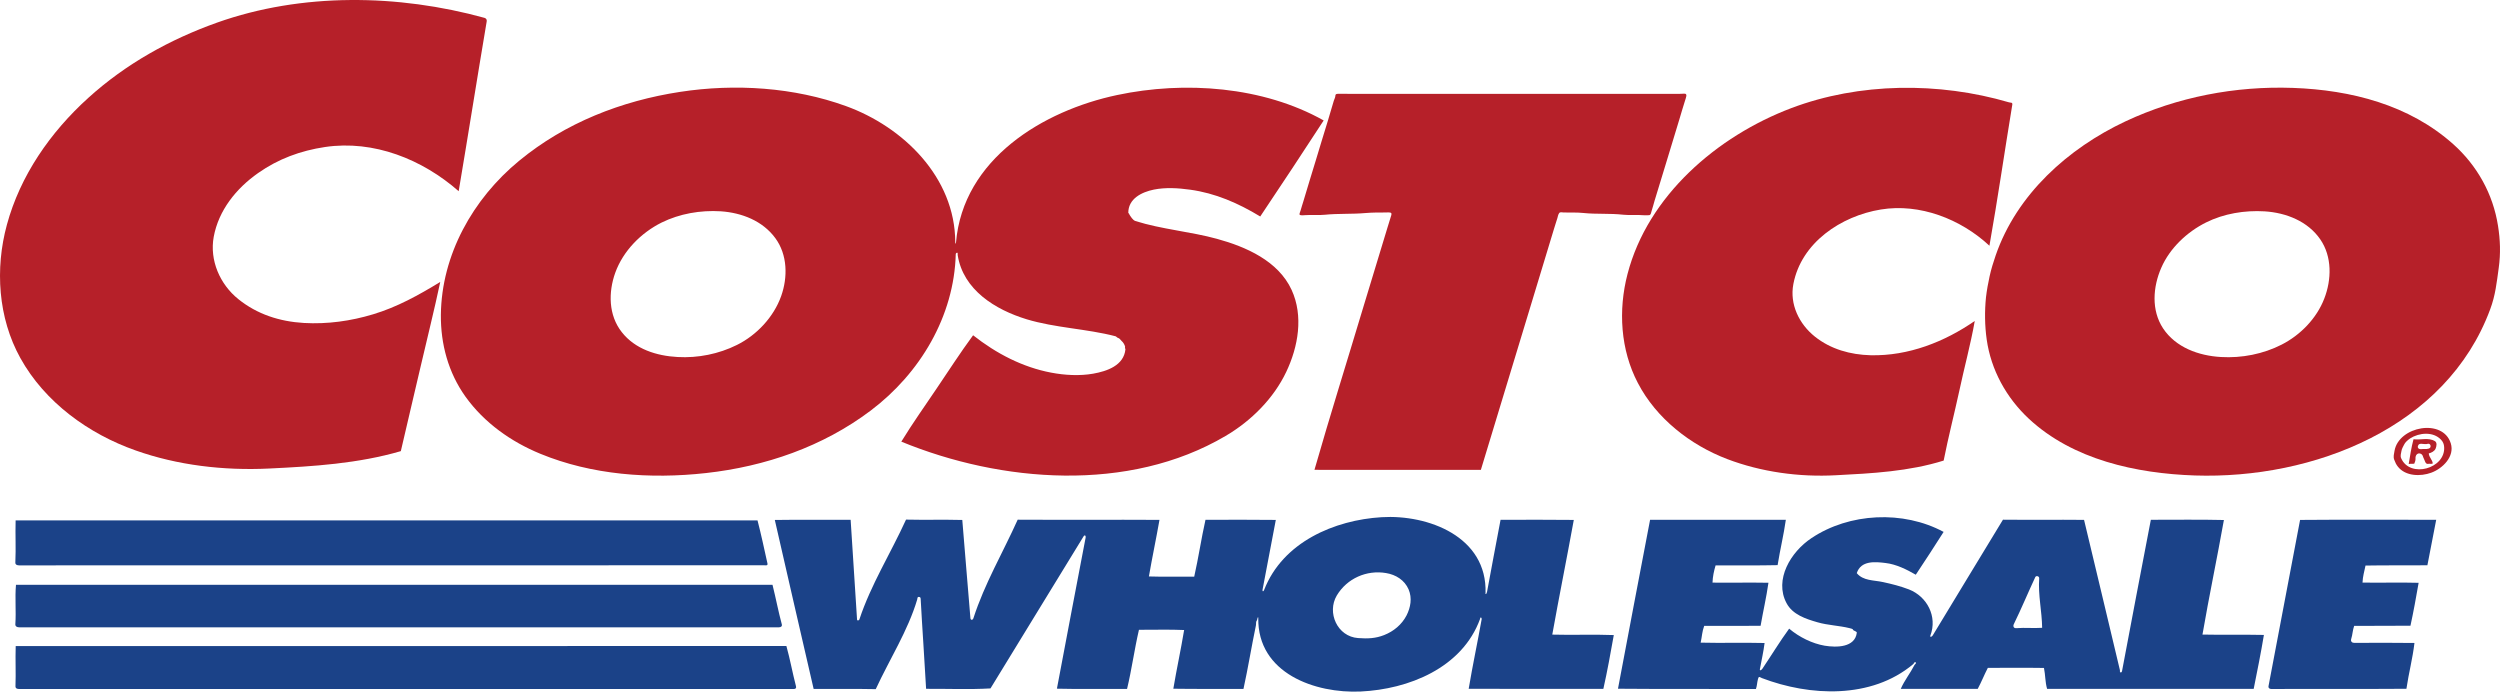 <svg xmlns="http://www.w3.org/2000/svg" xmlns:xlink="http://www.w3.org/1999/xlink" id="图层_1" x="0px" y="0px" viewBox="0 0 550.61 152.33" style="enable-background:new 0 0 550.61 152.33;" xml:space="preserve"><style type="text/css">	.st0{fill-rule:evenodd;clip-rule:evenodd;fill:#1B4288;}	.st1{fill-rule:evenodd;clip-rule:evenodd;fill:#B62029;}</style><g>	<path class="st0" d="M299.12,140.53c2.13,0.16,3.85,0.08,5.73-0.66c2.12-0.84,3.88-2.31,4.92-4.3c0.91-1.78,1.28-3.85,0.47-5.75  c-0.88-2.05-2.81-3.26-4.98-3.61c-4.26-0.72-8.58,1.17-10.84,4.94C292.19,134.91,294.53,140.21,299.12,140.53 M299.7,152.3  c10.43-0.49,22.33-5.12,26.29-16.02c0.05-0.16-0.05-0.22,0.12-0.26c0.2-0.05,0.23,0.2,0.22,0.35c-0.91,5.12-2,10.2-2.86,15.33  c9.92,0.06,19.71,0,29.66,0.02c0.89-3.95,1.58-7.85,2.3-11.85c-4.61-0.18-8.94,0.03-13.55-0.1c1.52-8.49,3.2-16.77,4.74-25.26  c-5.37-0.05-10.76-0.05-16.13-0.02c-1,5.35-2.02,10.59-2.98,15.88c-0.05,0.2-0.18,0.57-0.31,0.44c-0.16-0.14-0.02,0.08-0.02-0.16  c0.41-12.48-12.68-17.37-22.89-16.74c-10.34,0.62-21.77,5.45-25.88,16.04c-0.16,0.41-0.42,0.33-0.34-0.08  c0.98-5.2,1.95-10.18,2.92-15.36c-5.18-0.05-10.3-0.05-15.49-0.02c-0.95,4.26-1.53,8.3-2.48,12.52c-3.38-0.03-6.61,0.06-9.98-0.05  c0.73-4.22,1.58-8.2,2.33-12.46c-10.47-0.06-20.71,0.02-31.23-0.04c-3.25,7.24-7.3,14.09-9.75,21.7c-0.16,0.47-0.62,0.47-0.66-0.02  c-0.57-7.3-1.23-14.34-1.79-21.62c-4.18-0.11-8.13,0.02-12.39-0.08c-3.35,7.37-7.73,14.3-10.26,21.95  c-0.09,0.31-0.52,0.36-0.53,0.05c-0.49-7.34-0.93-14.63-1.41-21.95c-5.62,0.03-11.05-0.06-16.7,0.03  c2.81,12.42,5.7,24.77,8.55,37.21c4.64,0.04,8.94-0.05,13.68,0.05c3.03-6.56,7.09-12.87,9.13-19.74c0.07-0.26-0.02-0.59,0.39-0.57  c0.38,0.02,0.36,0.28,0.38,0.55c0.35,6.56,0.83,13.05,1.19,19.69c4.73-0.03,9.49,0.18,14.18-0.09  c6.84-11.25,13.63-22.19,20.51-33.5c0.23-0.37,0.52-0.17,0.45,0.26c-2.13,11.15-4.24,22.16-6.33,33.3  c5.25,0.13,10.22,0.02,15.45,0.05c1.04-4.34,1.61-8.67,2.62-13.02c3.4,0.02,6.55-0.1,9.95,0.05c-0.73,4.43-1.64,8.52-2.38,12.93  c5.18,0.08,10.22,0.02,15.45,0.04c1.02-4.66,1.77-9.34,2.74-13.98c0.07-0.37-0.04-0.82,0.19-1.07c0.16-0.2,0.13-0.8,0.29-0.69  c0.1,0.09,0.04-0.09,0.04,0.12C276.94,148.35,289.74,152.77,299.7,152.3"></path>	<path class="st0" d="M444.1,138.35c2.02-0.16,3.59,0.06,5.67-0.08c-0.05-3.73-0.91-7.12-0.65-10.91c0.04-0.45-0.66-0.66-0.86-0.26  c-1.64,3.52-3.02,6.86-4.73,10.37C443.3,137.96,443.52,138.41,444.1,138.35 M421.36,146.28c0.23-0.2,0.36-0.7,0.57-0.36  c0.16,0.22-0.18,0.36-0.27,0.53c-0.92,1.8-2.23,3.42-3.03,5.27c5.7,0.02,11.27,0.02,16.95,0c0.84-1.56,1.41-3.05,2.23-4.63  c4.12,0.02,8.23-0.05,12.36,0.02c0.33,1.64,0.25,3.07,0.69,4.61c15.19,0.02,30.31,0.02,45.5,0c0.8-4.02,1.59-7.87,2.25-11.88  c-4.61-0.1-8.89,0.02-13.53-0.08c1.46-8.49,3.2-16.7,4.72-25.23c-5.42-0.13-10.64-0.04-16.09-0.05c-2.14,11.03-4.2,22.01-6.3,33.08  c-0.04,0.26-0.1,0.62-0.39,0.53c-0.2-0.06-0.08-0.35-0.13-0.53c-2.66-11.05-5.2-21.97-7.89-33.06c-6.04-0.06-11.84,0.02-17.86-0.04  c-5.16,8.52-10.33,16.98-15.48,25.51c-0.2,0.33-0.66,0.41-0.51,0.02c1.6-4.22-0.73-8.61-4.71-10.17c-1.93-0.74-3.75-1.19-5.72-1.62  c-2.05-0.45-4.36-0.25-5.78-1.97c0.92-2.81,4.02-2.52,6.34-2.23c2.34,0.27,4.63,1.41,6.66,2.58c2.15-3.24,4.04-6.13,6.13-9.43  c-8.89-4.79-20.77-4.22-29.12,1.38c-4.55,3.02-8.23,9.14-5.48,14.3c1.34,2.55,4.28,3.49,6.81,4.22c2.23,0.66,4.81,0.73,7.05,1.29  c0.27,0.08,0.73,0.14,0.78,0.35c0.08,0.26,0.88,0.34,0.84,0.68c-0.42,3.25-4.45,3.28-7.09,2.84c-2.7-0.47-5.55-1.85-7.81-3.75  c-2.05,2.81-3.91,5.88-5.91,8.85c-0.26,0.34-0.61,0.5-0.53,0.05c0.38-2.09,0.78-3.75,1.03-5.74c-4.72-0.12-9.38,0.04-14.08-0.08  c0.3-1.34,0.31-2.44,0.78-3.69c4.16-0.02,8.24,0.02,12.42-0.02c0.55-3.16,1.27-6.25,1.73-9.48c-4.17-0.08-8.16,0.02-12.32-0.03  c0.05-1.38,0.31-2.52,0.68-3.8c4.58-0.03,9.09,0.06,13.66-0.05c0.55-3.46,1.33-6.59,1.81-9.98c-10,0-19.9,0-29.9,0  c-2.37,12.48-4.73,24.7-7.07,37.2c10.14,0.09,20.23,0.02,30.38,0.06c0.25-0.69,0.25-1.39,0.42-2.05c0.06-0.23,0.14-0.59,0.3-0.6  c0.12-0.02,0.41,0.17,0.61,0.25C398.55,153.35,412.14,154.03,421.36,146.28"></path>	<path class="st0" d="M4.21,151.75c56.88,0,113.75,0,170.63,0c0.4,0,0.59-0.23,0.47-0.62c-0.78-2.99-1.29-5.91-2.11-8.85  c-56.58,0.02-113.16,0-169.74,0.02c-0.1,3.05,0.06,5.78-0.05,8.84C3.39,151.61,3.76,151.75,4.21,151.75"></path>	<path class="st0" d="M500.27,151.75c9.95-0.06,19.79,0.03,29.73-0.05c0.52-3.52,1.36-6.62,1.77-10.09  c-4.48-0.06-8.79-0.04-13.24-0.02c-0.47,0.02-0.86-0.31-0.7-0.83c0.33-1.05,0.3-1.89,0.66-2.91c4.14-0.04,8.2,0,12.4-0.04  c0.69-3.16,1.23-6.21,1.8-9.45c-4.17-0.12-8.18,0.02-12.36-0.05c0.06-1.39,0.39-2.41,0.66-3.75c4.57-0.08,9.06-0.02,13.63-0.06  c0.66-3.32,1.27-6.56,1.94-10.02c-10,0.02-20-0.06-29.98,0.03c-2.33,12.27-4.61,24.38-6.95,36.59  C499.55,151.53,499.85,151.75,500.27,151.75"></path>	<path class="st0" d="M4.21,138.16c55.81,0,111.57,0,167.36,0c0.42,0,0.73-0.23,0.62-0.65c-0.8-2.97-1.3-5.73-2.05-8.71  c-55.52-0.02-111.11-0.02-166.62,0c-0.26,2.95,0.06,5.72-0.14,8.69C3.35,137.96,3.76,138.16,4.21,138.16"></path>	<path class="st0" d="M4.21,124.52c54.66-0.02,109.37,0,164.08-0.02c0.29,0,0.65,0.09,0.73-0.14c0.06-0.13-0.01-0.34-0.05-0.52  c-0.69-3.1-1.32-6.09-2.13-9.22c-54.37,0.02-108.92-0.02-163.4,0c-0.09,3.28,0.09,6.05-0.06,9.26  C3.35,124.36,3.76,124.52,4.21,124.52"></path>	<path class="st1" d="M149.23,78.63c4.49,0.26,9.09-0.67,13.08-2.66c4.37-2.17,8.09-6.15,9.73-10.74c1.48-4.15,1.43-9.12-1.3-12.81  c-2.81-3.8-7.37-5.56-11.98-5.88c-4.49-0.28-9.07,0.52-13.05,2.48c-4.55,2.27-8.47,6.25-10.2,11.04c-1.55,4.31-1.51,9.37,1.44,13.1  C139.88,76.9,144.62,78.38,149.23,78.63 M155.47,104.19c13.07-1.45,25.73-5.8,36.28-13.75c10.91-8.22,18.4-20.81,18.75-34.5  c0-0.17,0.34-0.41,0.4-0.21c0.07,0.21-0.01,0.24,0.02,0.43c1.21,7.73,8.34,12.06,15.17,14.15c6.28,1.91,13.3,2.1,19.6,3.75  c0.2,0.07,0.33,0.31,0.54,0.36c0.34,0.07,0.55,0.43,0.8,0.68c0.32,0.28,0.55,0.65,0.7,1.04c0.04,0.14,0.1,0.26,0.04,0.41  c-0.05,0.16,0.11,0.23,0.1,0.37c-0.34,3.58-4.06,4.84-7.11,5.38c-2.95,0.52-6.23,0.35-9.25-0.23c-6.28-1.19-12.08-4.2-17.19-8.23  c-2.88,3.91-5.42,7.88-8.12,11.86c-2.59,3.85-5.14,7.41-7.69,11.57c21.95,9.02,50.06,11.33,71.41-1.25  c5.69-3.34,10.62-8.31,13.37-14.12c2.62-5.5,3.84-12.29,1.17-18.07c-2.93-6.35-10.01-9.47-16.44-11.23  c-5.77-1.59-12.21-2.1-17.95-3.92c-0.59-0.18-1.05-1.02-1.3-1.38c-0.06-0.09-0.12-0.41-0.27-0.35c-0.05-3.2,2.98-4.65,5.62-5.19  c2.58-0.52,5.34-0.35,8.01,0.02c5.52,0.76,10.55,2.94,15.43,5.9c4.71-7.05,9.44-14.16,13.97-21.15  c-13.37-7.51-30.61-8.75-45.48-5.6c-16.33,3.45-33.95,14.09-35.5,32.51c-0.04,0.36-0.16,0.27-0.16-0.09  c-0.04-14.33-11.49-25.43-24.09-29.99c-11.41-4.13-24.34-4.99-36.53-3.12c-12.92,1.98-25.27,6.8-35.44,15.18  c-10.19,8.38-17.09,20.72-17.23,33.92c-0.06,6.45,1.65,12.74,5.41,18.01c4.13,5.77,10.08,9.96,16.49,12.59  C130.31,104.6,143.17,105.56,155.47,104.19"></path>	<path class="st1" d="M404.35,104.67c7.99-0.41,16.09-0.84,23.73-3.23c1.04-5.26,2.31-10.14,3.41-15.2  c1.11-5.23,2.52-10.35,3.44-15.55c-6.64,4.59-14.58,7.74-22.94,7.55c-4.47-0.12-8.77-1.32-12.27-4.1  c-3.47-2.77-5.6-7.13-4.74-11.59c1.74-9.12,10.51-14.98,19.27-16.41c8.56-1.4,17.58,2.08,23.91,7.98c1.84-10.39,3.3-20.52,5-30.84  c0.06-0.26,0.1-0.57-0.11-0.64c-0.16-0.05-0.38-0.05-0.57-0.1c-15.45-4.53-32.99-4.39-47.95,1.27  c-16.38,6.2-31.61,19.33-36.08,36.55c-2.07,7.95-1.56,16.68,2.28,23.99c4.06,7.81,11.55,13.65,19.66,16.75  C387.91,103.96,396.23,105.11,404.35,104.67"></path>	<path class="st1" d="M489.14,78.63c4.61,0.27,9.3-0.65,13.38-2.73c4.16-2.12,7.72-5.8,9.38-10.12c1.63-4.16,1.76-9.26-0.88-13.07  c-2.73-3.98-7.52-5.86-12.23-6.16c-4.43-0.27-9.02,0.5-12.91,2.44c-4.2,2.09-7.97,5.64-9.86,9.96c-1.86,4.23-2.25,9.38,0.39,13.38  C479.2,76.53,484.25,78.35,489.14,78.63 M483.39,104.72c26.02,0.86,55.39-10.49,65.06-36.6c1.16-3.12,1.42-5.81,1.88-9.11  c0.45-3.2,0.33-6.23-0.16-9.29c-1.09-6.95-4.55-13.22-9.86-17.97c-9.71-8.67-22.52-11.93-35.28-12.39  c-12.71-0.46-25.48,2.01-36.89,7.36c-12.64,5.93-23.97,16.08-28.61,29.55c-0.53,1.53-0.98,3-1.33,4.58  c-0.34,1.55-0.62,3.09-0.8,4.65c-0.31,3.05-0.27,6.22,0.16,9.27c0.94,6.68,4.32,12.84,9.3,17.47  C456.56,101.26,470.49,104.28,483.39,104.72"></path>	<path class="st1" d="M538.31,98.47c-0.03-0.65-0.25-1.16-0.68-1.62c-1.74-1.86-4.84-1.56-6.8-0.3c-0.52,0.36-1.12,0.86-1.37,1.43  c-0.22,0.43-0.48,0.86-0.56,1.37c-0.08,0.55-0.3,1.03-0.06,1.58C530.8,105.4,538.61,103.21,538.31,98.47 M535.47,104.11  c2.48-0.9,5.21-3.55,4.3-6.47c-1.74-5.58-11.45-3.75-12.39,1.64c-0.11,0.65-0.31,1.3-0.08,1.94c0.22,0.59,0.45,1.11,0.84,1.58  C529.82,104.91,533.14,104.97,535.47,104.11"></path>	<path class="st1" d="M326.15,103.49c3.59-11.76,7.15-23.56,10.7-35.25c1.77-5.88,3.57-11.8,5.37-17.71  c0.28-0.82,0.49-1.66,0.78-2.48c0.12-0.36,0.14-0.74,0.38-1.09c0.2-0.33,0.64-0.17,1.02-0.16c1.42,0.03,2.93-0.04,4.34,0.11  c2.84,0.3,5.86,0.05,8.75,0.38c1.51,0.16,3.09-0.02,4.63,0.12c0.34,0.02,0.73,0.01,1.09-0.02c0.41-0.03,0.42-0.59,0.56-0.98  c0.23-0.68,0.41-1.44,0.62-2.14c0.94-3.01,1.86-6.03,2.75-9.01c0.91-2.97,1.8-5.98,2.73-8.98c0.41-1.37,0.8-2.72,1.22-4.03  c0.19-0.7,0.72-1.7-0.2-1.62c-0.89,0.08-1.52,0.04-2.24,0.04c-11.84-0.01-23.63,0-35.45,0c-11.9-0.01-23.81-0.01-35.7,0  c-0.83,0-1.64,0-2.45-0.01c-0.41,0-0.94-0.06-0.94,0.41c-0.02,0.43-0.23,0.73-0.34,1.09c-0.42,1.48-0.88,2.91-1.3,4.38  c-0.88,2.92-1.8,5.8-2.66,8.73c-0.9,3-1.84,5.95-2.73,9c-0.21,0.73-0.47,1.45-0.65,2.14c-0.08,0.32-0.41,0.85-0.09,0.95  c0.31,0.1,0.72,0.06,1.08,0.03c1.42-0.11,2.92,0.06,4.35-0.09c2.97-0.3,6.02-0.11,9.01-0.38c1.44-0.12,2.89-0.12,4.35-0.12  c0.37,0,0.73-0.05,1.09,0.03c0.41,0.07,0.2,0.6,0.08,0.97c-0.21,0.71-0.45,1.46-0.68,2.2c-1.78,5.91-3.59,11.81-5.38,17.71  c-3.58,11.95-7.34,23.88-10.74,35.77C301.89,103.5,313.85,103.47,326.15,103.49"></path>	<path class="st1" d="M59.26,103.19c9.8-0.47,19.63-1.09,29.02-3.83c1.46-6.34,2.91-12.38,4.35-18.59c1.44-6.23,3-12.38,4.33-18.67  c-4.78,2.92-9.52,5.54-14.78,7.12c-4.9,1.48-10.05,2.21-15.27,1.91c-5.34-0.32-10.27-1.91-14.41-5.24  c-4.08-3.28-6.37-8.56-5.43-13.73c1.08-5.83,4.92-10.64,9.78-14.05c4.44-3.12,9.34-4.92,14.72-5.73  c10.77-1.6,21.48,2.73,29.45,9.73c2.13-12.62,4.06-24.88,6.17-37.38c0.08-0.39-0.12-0.7-0.49-0.8C87.72-1.3,66.47-1.66,47.78,4.99  c-10.37,3.7-20.09,9.09-28.36,16.59c-8.37,7.58-14.97,17.12-17.9,27.91C-1.12,59.18-0.43,70,4.48,78.85  c5.4,9.76,15.08,16.73,25.37,20.35C39.06,102.47,49.26,103.68,59.26,103.19"></path>	<path class="st1" d="M533.28,98.92c0.6-0.1,0.97,0.08,1.64-0.12c0.72-0.22,0.39-1.25-0.23-1.05c-0.83,0.26-1.92-0.43-2.16,0.49  C532.4,98.71,532.81,98.99,533.28,98.92 M530.5,102.2c0.61-0.12,0.75,0,1.23-0.08c0.16-0.37,0.3-0.74,0.27-1.17  c-0.04-0.65,0.37-1.2,0.99-1.07c0.41,0.08,0.61,0.42,0.7,0.8c0.1,0.31,0.28,0.55,0.38,0.88c0.12,0.39,0.35,0.7,0.82,0.59  c0.35-0.06,0.57,0.11,0.91-0.08c-0.08-0.84-0.81-1.3-0.88-2.21c0.56-0.12,1.27-0.49,1.5-1.04c0.22-0.52,0.38-1.36-0.16-1.67  c-1.41-0.84-3.1-0.2-4.7-0.41C531.07,98.56,530.81,100.4,530.5,102.2"></path></g></svg>